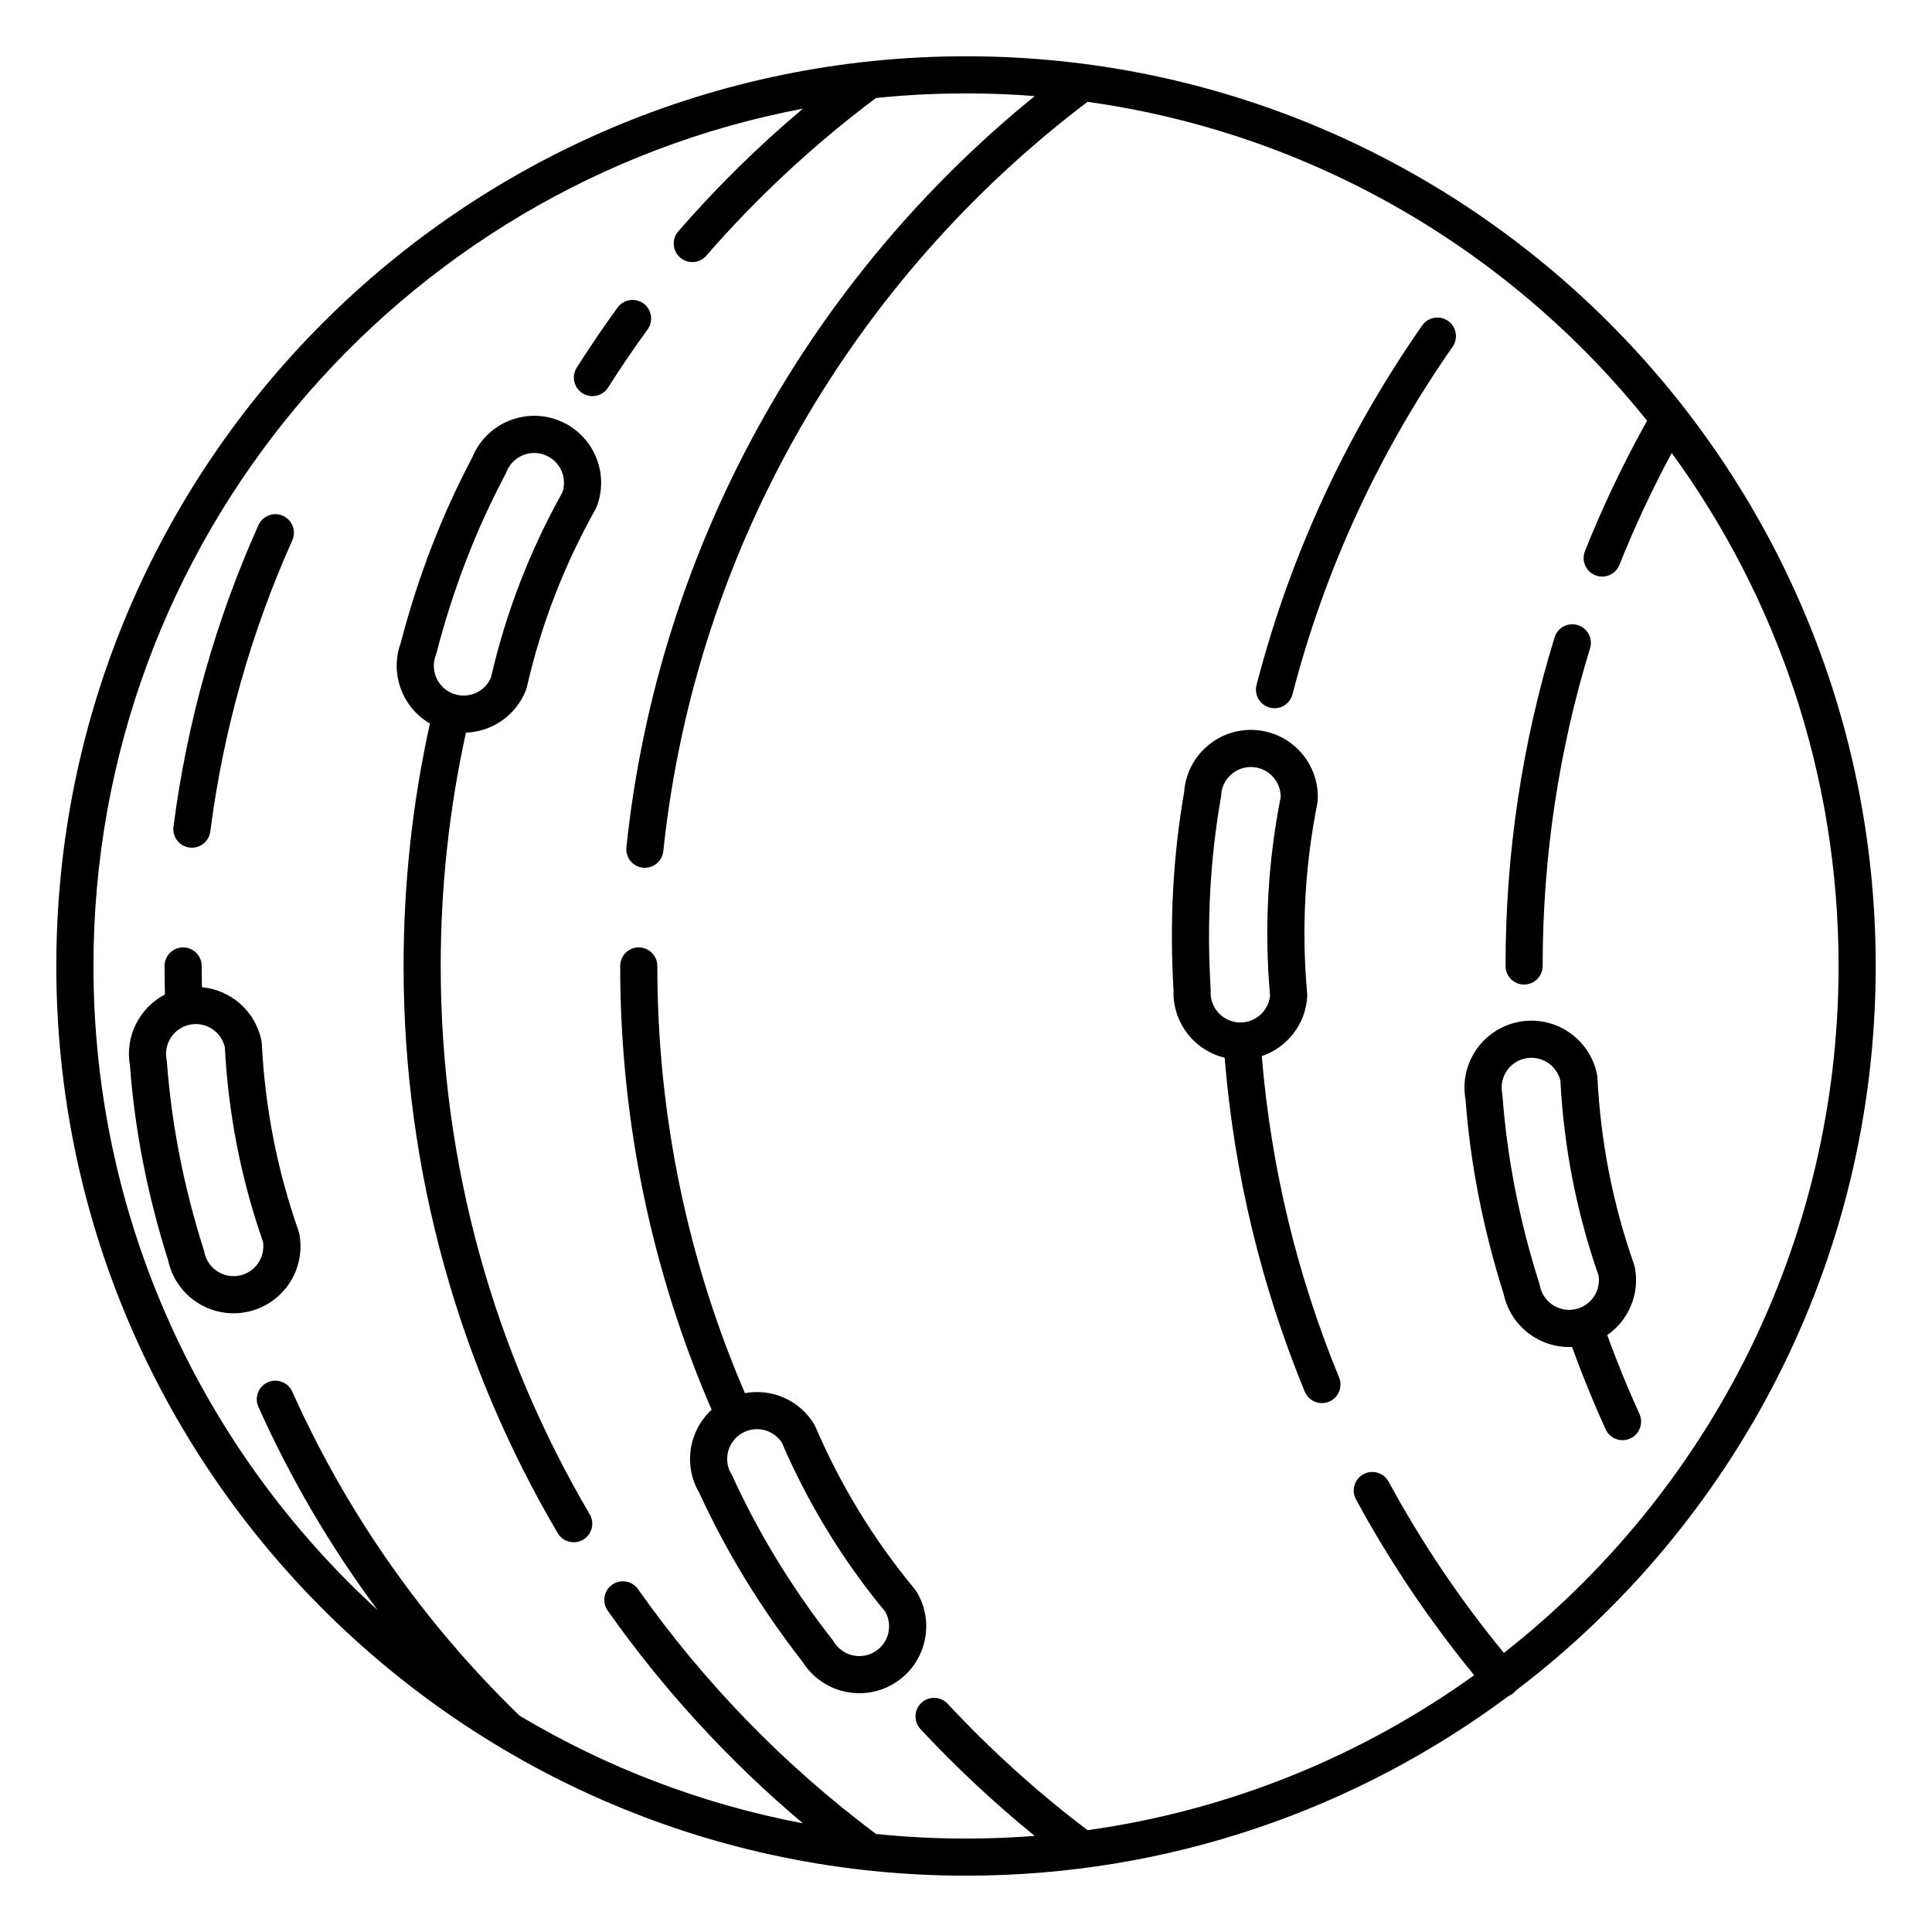 <?xml version="1.0" encoding="UTF-8"?>
<!-- The Best Svg Icon site in the world: iconSvg.co, Visit us! https://iconsvg.co -->
<svg fill="#000000" width="800px" height="800px" version="1.1" viewBox="144 144 512 512" xmlns="http://www.w3.org/2000/svg">
 <path d="m543.77 593.48c0.465-0.188 0.91-0.457 1.316-0.801 0.25-0.215 0.473-0.445 0.672-0.695 57.914-44.051 95.324-113.69 95.324-191.99 0-133.06-108.02-241.08-241.08-241.08-133.06 0-241.08 108.02-241.08 241.08 0 133.05 108.02 241.08 241.08 241.08 53.859 0 103.62-17.699 143.77-47.594zm-125.56-424.02c-6.008-0.469-12.078-0.707-18.203-0.707-8.055 0-16.012 0.414-23.859 1.219l-0.035 0.023c-16.426 12.297-31.496 26.309-44.938 41.77-1.785 2.051-4.894 2.266-6.941 0.484-2.051-1.781-2.266-4.891-0.484-6.938 10.148-11.676 21.191-22.551 33.027-32.516-106.98 20.254-188.01 114.34-188.01 227.2 0 67.562 29.039 128.4 75.312 170.7-12.395-16.656-23.02-34.707-31.602-53.871-1.109-2.481 0.004-5.391 2.481-6.504 2.477-1.105 5.391 0.004 6.5 2.481 14.449 32.266 34.898 61.266 59.93 85.574 0.09 0.09 0.18 0.184 0.266 0.277 22.801 13.625 48.137 23.434 75.125 28.547-19.562-16.477-36.969-35.434-51.738-56.379-1.562-2.223-1.031-5.293 1.188-6.856 2.219-1.566 5.293-1.035 6.856 1.184 17.484 24.801 38.793 46.711 63.066 64.871 7.848 0.809 15.805 1.219 23.859 1.219 6.125 0 12.195-0.238 18.203-0.707-10.742-8.727-20.859-18.191-30.281-28.312-1.852-1.988-1.738-5.106 0.25-6.953 1.988-1.852 5.102-1.742 6.953 0.246 11.359 12.203 23.766 23.418 37.078 33.5 37.855-5.285 72.789-19.75 102.46-41.062-11.84-14.457-22.348-30.051-31.324-46.594-1.297-2.387-0.41-5.375 1.977-6.672 2.387-1.297 5.375-0.41 6.672 1.977 8.746 16.117 18.996 31.309 30.551 45.375 53.984-42.34 88.695-108.17 88.695-182.04 0-50.797-16.414-97.789-44.219-135.95-5.16 9.57-9.797 19.473-13.863 29.66-1.008 2.519-3.871 3.75-6.394 2.742-2.519-1.008-3.75-3.871-2.742-6.391 4.758-11.922 10.266-23.461 16.469-34.559-36.043-44.949-88.523-76.176-148.29-84.512-61.633 46.672-103.88 117.63-112.42 198.58-0.285 2.703-2.711 4.664-5.41 4.379-2.699-0.285-4.66-2.711-4.375-5.41 8.457-80.148 48.852-150.84 108.2-199.07zm-85.621 348.13c-6.035 5.551-7.57 14.734-3.273 22.035 7.098 15.461 16.188 30.434 27.441 44.871 5.164 8.145 15.953 10.676 24.219 5.621 8.352-5.106 10.984-16.031 5.879-24.379-0.125-0.203-0.262-0.398-0.414-0.578-10.961-13.191-19.707-27.602-26.383-43.148-0.094-0.215-0.203-0.426-0.324-0.625-3.934-6.434-11.32-9.473-18.324-8.195-14.941-34.742-23.215-73.012-23.215-113.2 0-2.719-2.203-4.922-4.918-4.922-2.719 0-4.922 2.203-4.922 4.922 0 41.762 8.645 81.527 24.234 117.6zm18.582 8.668c6.977 16.156 16.078 31.141 27.445 44.883 2.059 3.68 0.852 8.363-2.773 10.582-3.719 2.273-8.578 1.102-10.852-2.617-0.098-0.16-0.207-0.312-0.32-0.461-10.895-13.945-19.684-28.414-26.523-43.371-0.082-0.176-0.176-0.352-0.277-0.52-2.273-3.715-1.102-8.578 2.617-10.852 3.625-2.219 8.344-1.152 10.684 2.356zm-93.238-190.5c-4.57 20.688-6.981 42.18-6.981 64.234 0 54.824 14.891 106.2 40.848 150.3 1.375 2.34 4.394 3.121 6.734 1.742 2.34-1.375 3.121-4.394 1.746-6.734-25.094-42.633-39.488-92.305-39.488-145.31 0-21.223 2.309-41.914 6.688-61.832 6.883-0.242 13.293-4.512 15.93-11.344 0.086-0.219 0.152-0.445 0.207-0.676 3.805-16.723 9.922-32.434 18.203-47.188 0.113-0.207 0.215-0.418 0.297-0.637 3.523-9.133-1.031-19.406-10.16-22.93-9.035-3.484-19.191 0.938-22.816 9.879-7.957 15.035-14.312 31.359-18.93 49.074-2.992 8.156 0.406 17.164 7.723 21.418zm302.68 165.2c0.816 2.25 1.656 4.492 2.527 6.719 1.988 5.106 4.113 10.137 6.371 15.102 1.125 2.469 4.047 3.562 6.516 2.438 2.473-1.125 3.566-4.043 2.441-6.516-2.184-4.797-4.238-9.664-6.16-14.598-0.812-2.082-1.602-4.18-2.367-6.289 5.606-3.891 8.695-10.863 7.297-17.984-0.043-0.234-0.105-0.461-0.184-0.688-5.688-16.18-8.875-32.73-9.727-49.629-0.012-0.234-0.043-0.469-0.086-0.699-1.883-9.605-11.207-15.875-20.812-13.992-9.504 1.863-15.742 11.012-14.051 20.508 1.273 16.965 4.59 34.168 10.117 51.617 1.824 8.555 9.594 14.391 18.117 14.012zm-92.062-76.648c2.523 31.09 9.844 60.828 21.219 88.477 1.035 2.512 3.91 3.711 6.422 2.676 2.512-1.031 3.711-3.91 2.68-6.422-10.949-26.617-18.016-55.242-20.484-85.16 6.676-2.258 11.641-8.398 12.043-15.859 0.012-0.238 0.008-0.473-0.016-0.707-1.555-17.082-0.602-33.91 2.707-50.504 0.043-0.23 0.074-0.465 0.086-0.699 0.523-9.773-6.988-18.133-16.762-18.656-9.668-0.52-17.953 6.828-18.637 16.453-2.91 16.758-3.902 34.25-2.809 52.52-0.32 8.539 5.496 15.941 13.551 17.883zm-280.84-16.758c-6.711 3.492-10.66 11.051-9.27 18.84 1.273 16.965 4.59 34.168 10.117 51.617 2.008 9.434 11.242 15.555 20.75 13.695 9.605-1.883 15.875-11.211 13.992-20.816-0.047-0.23-0.109-0.461-0.188-0.684-5.684-16.18-8.875-32.734-9.727-49.633-0.012-0.234-0.039-0.465-0.086-0.695-1.551-7.91-8.148-13.559-15.793-14.254-0.035-1.871-0.055-3.746-0.055-5.625 0-2.719-2.203-4.922-4.918-4.922-2.719 0-4.922 2.203-4.922 4.922 0 2.523 0.031 5.043 0.098 7.555zm369.81 22.852c0.922 17.57 4.242 34.785 10.117 51.621 0.648 4.168-2.109 8.141-6.281 8.957-4.273 0.84-8.426-1.949-9.262-6.227-0.039-0.184-0.086-0.363-0.141-0.543-5.363-16.867-8.57-33.488-9.781-49.887-0.016-0.195-0.039-0.391-0.078-0.586-0.836-4.273 1.953-8.426 6.227-9.262 4.172-0.82 8.227 1.82 9.199 5.922zm-353.94-8.941c0.918 17.574 4.242 34.789 10.117 51.625 0.648 4.168-2.109 8.141-6.281 8.957-4.277 0.84-8.43-1.949-9.266-6.227-0.035-0.184-0.082-0.363-0.141-0.543-5.359-16.867-8.566-33.488-9.781-49.887-0.012-0.195-0.039-0.391-0.078-0.586-0.836-4.273 1.953-8.426 6.231-9.262 4.172-0.82 8.227 1.82 9.195 5.922zm279.81-66.188c-3.402 17.262-4.391 34.77-2.812 52.531-0.387 4.199-4.035 7.375-8.281 7.148-4.348-0.23-7.691-3.953-7.461-8.305 0.012-0.188 0.012-0.371 0-0.562-1.074-17.664-0.121-34.562 2.715-50.762 0.031-0.195 0.055-0.391 0.066-0.586 0.23-4.352 3.953-7.691 8.305-7.461 4.246 0.23 7.531 3.777 7.469 7.992zm69.43 44.723c0-29.293 4.394-57.566 12.562-84.199 0.797-2.594-0.664-5.348-3.262-6.144-2.594-0.797-5.348 0.664-6.144 3.262-8.449 27.543-12.996 56.785-12.996 87.082 0 2.715 2.203 4.918 4.918 4.918 2.715 0 4.922-2.203 4.922-4.918zm-353.09-35.637c3.5-27.148 10.941-53.07 21.73-77.168 1.109-2.481 0-5.391-2.481-6.5-2.477-1.109-5.391 0-6.5 2.477-11.176 24.965-18.883 51.812-22.508 79.934-0.348 2.695 1.559 5.16 4.25 5.508 2.691 0.348 5.164-1.555 5.508-4.25zm286.79-36.359c8.652-33.453 23.188-64.547 42.438-92.109 1.555-2.227 1.008-5.297-1.215-6.852-2.227-1.555-5.297-1.012-6.852 1.215-19.914 28.512-34.949 60.68-43.898 95.281-0.68 2.629 0.902 5.316 3.531 5.996 2.629 0.68 5.316-0.902 5.996-3.531zm-193.48-53.512c-8.578 15.363-14.938 31.703-18.934 49.082-1.668 3.871-6.117 5.766-10.086 4.234-4.062-1.566-6.09-6.141-4.523-10.207 0.066-0.172 0.125-0.352 0.172-0.531 4.445-17.133 10.582-32.91 18.293-47.434 0.094-0.172 0.172-0.352 0.246-0.535 1.566-4.066 6.137-6.094 10.203-4.523 3.969 1.527 5.992 5.922 4.633 9.91zm12.117-27.793c3.324-5.25 6.812-10.383 10.461-15.395 1.598-2.195 1.113-5.277-1.082-6.875-2.195-1.598-5.277-1.113-6.875 1.082-3.769 5.184-7.379 10.492-10.82 15.922-1.449 2.297-0.77 5.336 1.527 6.789 2.293 1.453 5.336 0.77 6.789-1.523z" fill-rule="evenodd"/>
</svg>